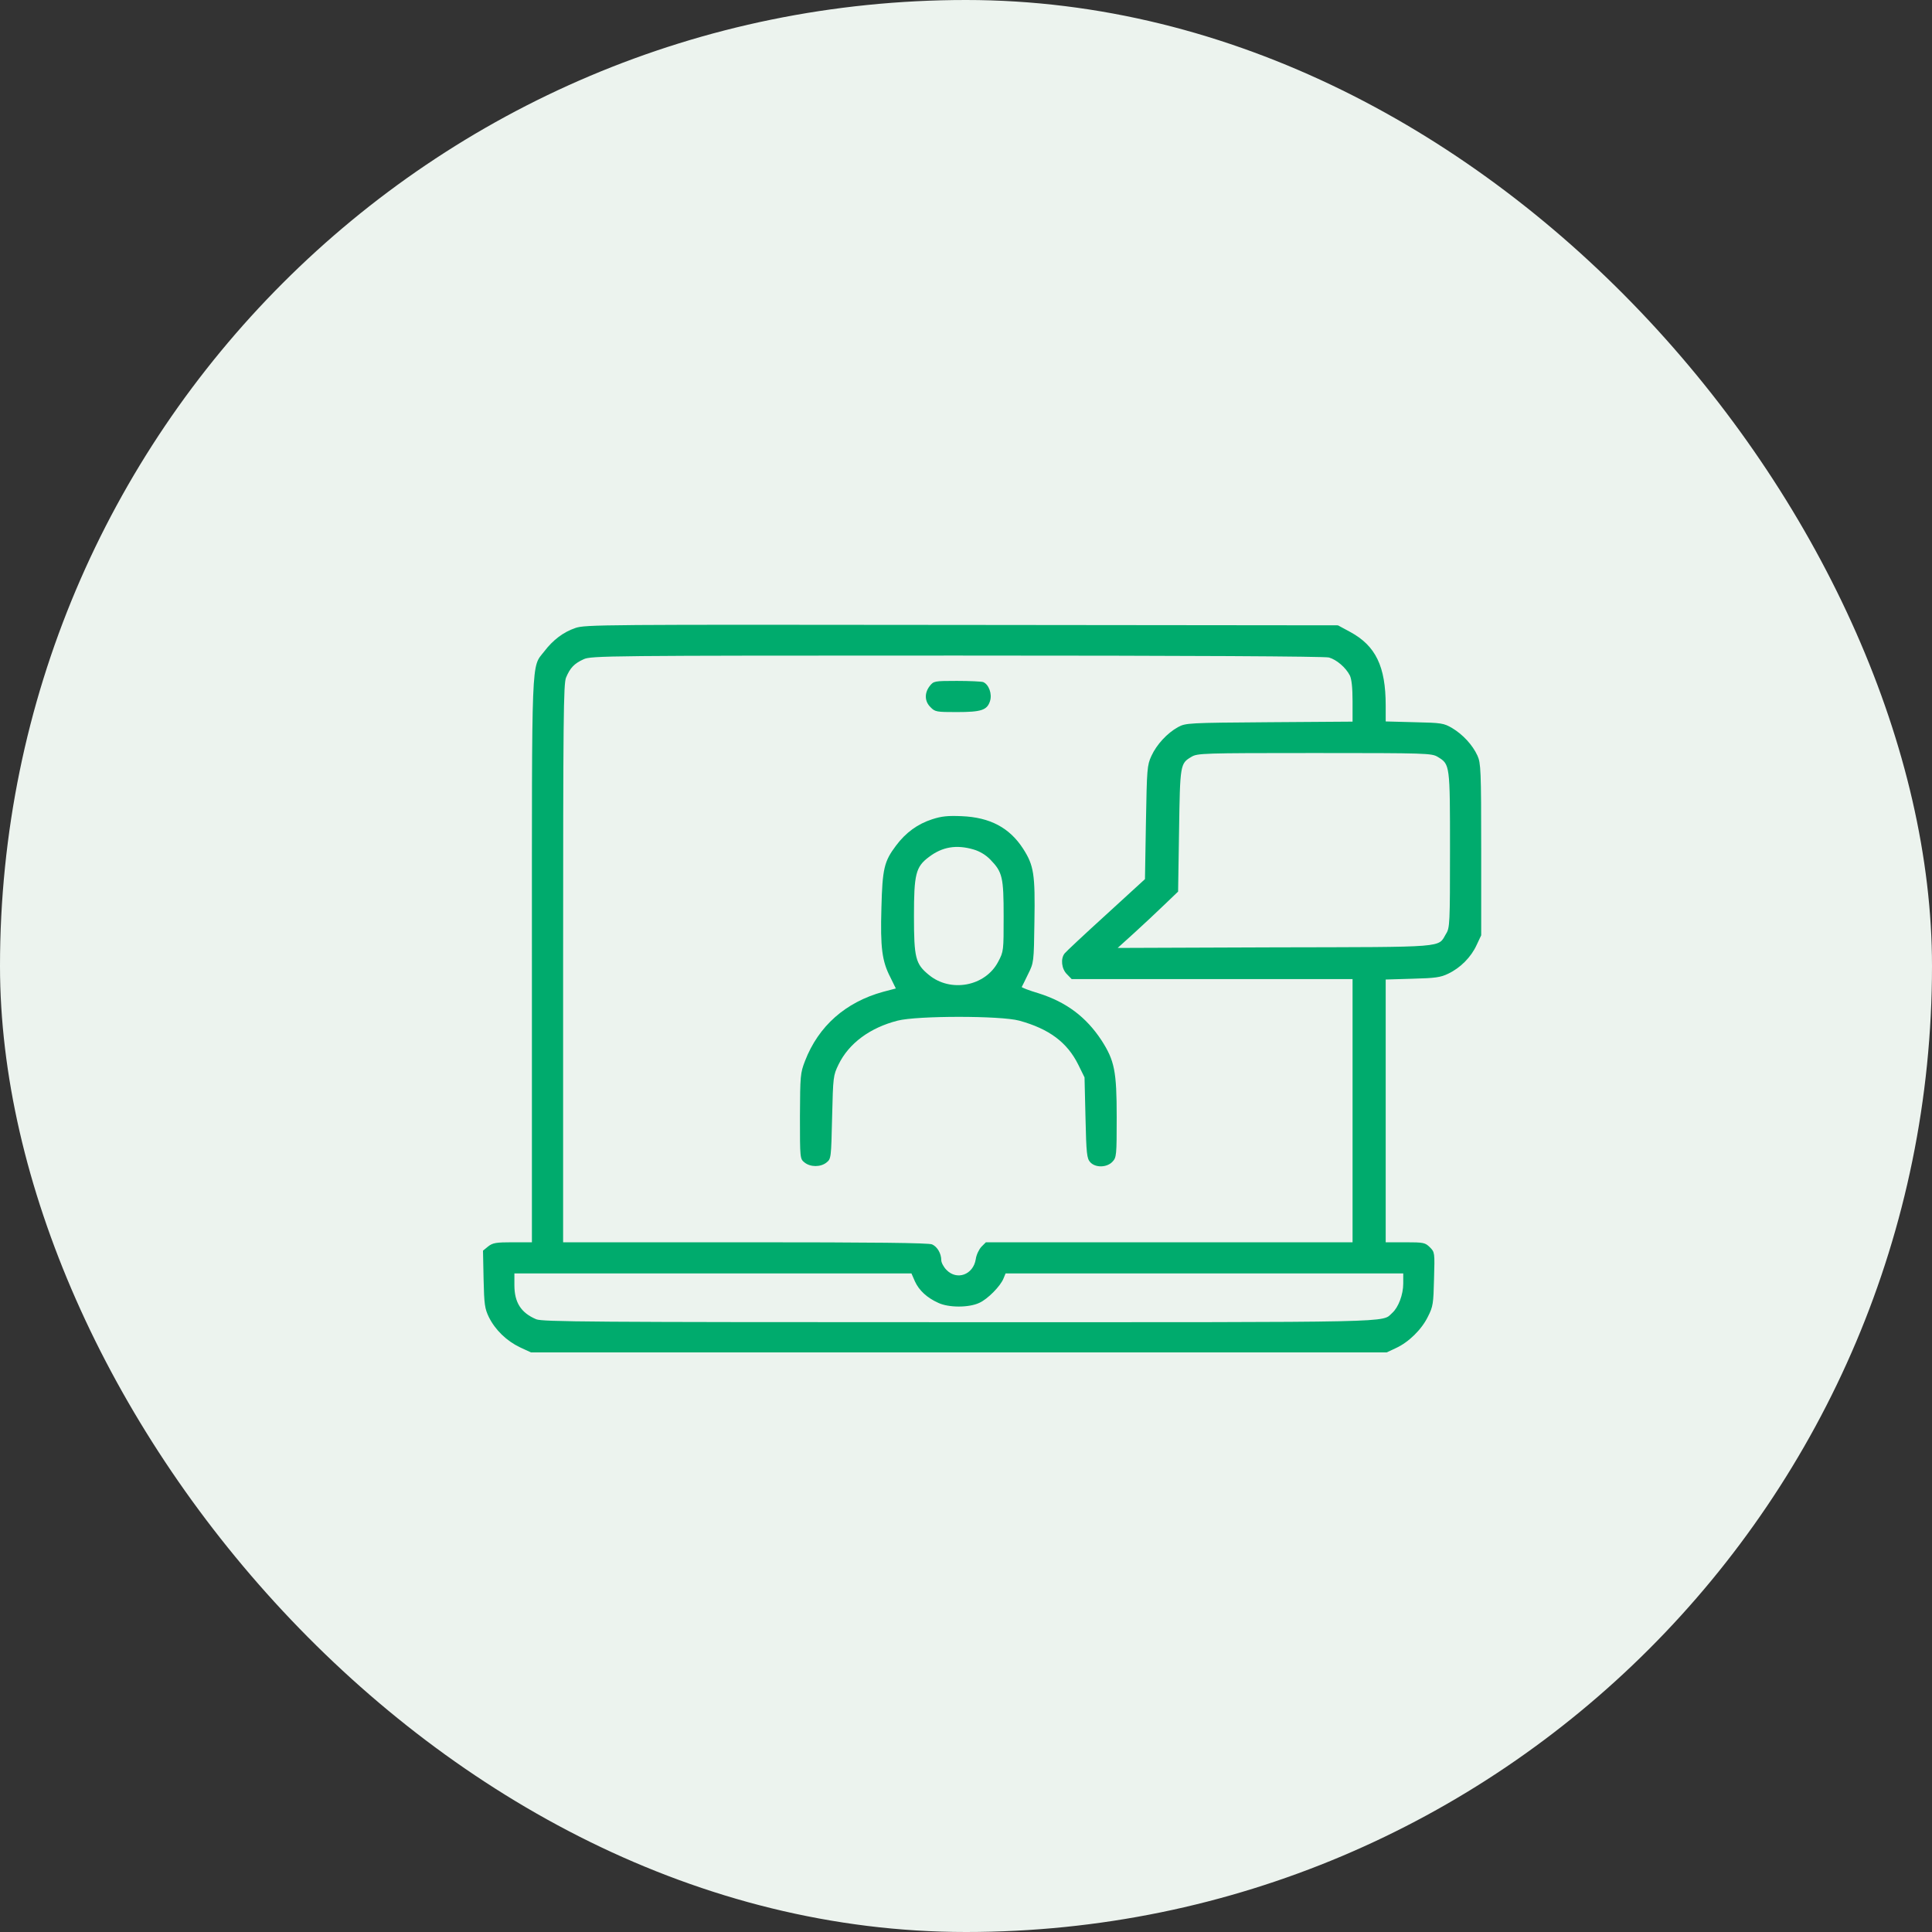 <?xml version="1.0" encoding="UTF-8"?> <svg xmlns="http://www.w3.org/2000/svg" width="60" height="60" viewBox="0 0 60 60" fill="none"><rect x="0" y="0" width="60" height="60" fill="#333333" stroke="none"/> <rect width="60" height="60" rx="30" fill="#ECF3EE"></rect> <path d="M17.863 19.505C17.494 19.632 17.173 19.874 16.901 20.232C16.495 20.752 16.519 20.201 16.519 29.845V38.58H15.92C15.406 38.58 15.303 38.598 15.163 38.707L15 38.84L15.018 39.724C15.036 40.517 15.055 40.638 15.182 40.904C15.381 41.304 15.732 41.643 16.15 41.843L16.489 42H29.777H43.064L43.349 41.867C43.748 41.685 44.154 41.286 44.347 40.886C44.505 40.577 44.517 40.481 44.535 39.718C44.559 38.895 44.559 38.889 44.402 38.731C44.257 38.592 44.214 38.58 43.639 38.58H43.034V34.5V30.42L43.869 30.395C44.577 30.377 44.741 30.353 44.977 30.238C45.358 30.056 45.685 29.724 45.855 29.354L46 29.046V26.382C46 23.924 45.988 23.7 45.885 23.47C45.734 23.137 45.431 22.81 45.098 22.611C44.838 22.459 44.771 22.447 43.93 22.429L43.034 22.405V21.908C43.034 20.698 42.725 20.056 41.932 19.626L41.551 19.42L29.867 19.408C18.668 19.396 18.172 19.396 17.863 19.505ZM41.272 20.419C41.508 20.486 41.793 20.728 41.92 20.976C41.974 21.085 42.005 21.345 42.005 21.775V22.411L39.42 22.429C36.895 22.447 36.823 22.453 36.587 22.58C36.254 22.762 35.921 23.119 35.758 23.476C35.624 23.767 35.618 23.87 35.588 25.541L35.558 27.302L34.347 28.41C33.681 29.015 33.1 29.56 33.064 29.608C32.931 29.772 32.967 30.093 33.136 30.256L33.282 30.407H37.646H42.005V34.494V38.58H36.314H30.618L30.479 38.719C30.406 38.798 30.321 38.967 30.303 39.106C30.225 39.591 29.716 39.772 29.395 39.439C29.304 39.349 29.232 39.209 29.232 39.137C29.232 38.931 29.111 38.719 28.947 38.646C28.844 38.598 27.162 38.58 23.148 38.58H17.488V29.923C17.488 22.266 17.5 21.236 17.579 21.043C17.706 20.74 17.833 20.607 18.124 20.474C18.354 20.365 18.832 20.359 29.716 20.359C36.956 20.359 41.145 20.383 41.272 20.419ZM44.65 23.506C45.031 23.737 45.031 23.737 45.031 26.394C45.031 28.676 45.025 28.816 44.91 28.997C44.644 29.439 45.013 29.409 39.583 29.421L34.71 29.439L35.225 28.973C35.509 28.713 35.933 28.319 36.163 28.095L36.587 27.689L36.617 25.795C36.647 23.737 36.653 23.712 36.998 23.506C37.186 23.392 37.331 23.386 40.824 23.386C44.317 23.386 44.462 23.392 44.65 23.506ZM28.415 39.797C28.542 40.075 28.79 40.305 29.141 40.462C29.462 40.614 30.091 40.614 30.412 40.462C30.672 40.347 31.078 39.936 31.169 39.694L31.229 39.548H37.404H43.579V39.863C43.579 40.208 43.427 40.602 43.24 40.771C42.895 41.08 43.663 41.062 29.777 41.062C18.275 41.062 16.852 41.05 16.653 40.971C16.18 40.771 15.975 40.45 15.975 39.911V39.548H22.137H28.306L28.415 39.797Z" fill="#00AB6D"></path> <path d="M28.875 21.303C28.705 21.521 28.711 21.781 28.899 21.963C29.038 22.108 29.087 22.114 29.71 22.114C30.479 22.114 30.654 22.054 30.745 21.775C30.818 21.551 30.709 21.255 30.533 21.182C30.479 21.164 30.11 21.146 29.716 21.146C29.014 21.146 28.996 21.152 28.875 21.303Z" fill="#00AB6D"></path> <path d="M28.947 25.444C28.499 25.589 28.13 25.855 27.827 26.261C27.458 26.751 27.404 26.975 27.373 28.198C27.337 29.433 27.392 29.851 27.652 30.353L27.821 30.698L27.428 30.801C26.259 31.122 25.418 31.866 25 32.95C24.855 33.325 24.849 33.404 24.843 34.663C24.843 35.983 24.843 35.989 24.988 36.104C25.17 36.249 25.485 36.249 25.666 36.104C25.812 35.989 25.812 35.965 25.842 34.694C25.872 33.428 25.878 33.398 26.042 33.059C26.362 32.399 27.022 31.915 27.876 31.697C28.487 31.54 31.078 31.54 31.653 31.697C32.579 31.951 33.142 32.369 33.487 33.065L33.681 33.459L33.711 34.712C33.736 35.832 33.754 35.977 33.857 36.092C34.02 36.273 34.377 36.261 34.547 36.08C34.674 35.947 34.68 35.886 34.68 34.694C34.68 33.265 34.613 32.938 34.208 32.308C33.73 31.582 33.118 31.122 32.259 30.849C31.956 30.759 31.72 30.668 31.732 30.65C31.744 30.632 31.829 30.456 31.926 30.256C32.107 29.893 32.107 29.887 32.125 28.622C32.15 27.145 32.107 26.878 31.774 26.358C31.351 25.704 30.745 25.383 29.867 25.347C29.438 25.329 29.244 25.347 28.947 25.444ZM30.237 26.382C30.424 26.436 30.618 26.552 30.757 26.697C31.133 27.084 31.169 27.242 31.169 28.464C31.169 29.53 31.169 29.548 30.999 29.869C30.6 30.632 29.522 30.837 28.844 30.274C28.433 29.936 28.384 29.754 28.384 28.446C28.384 27.151 28.439 26.921 28.844 26.618C29.262 26.297 29.704 26.225 30.237 26.382Z" fill="#00AB6D"></path> </svg> 